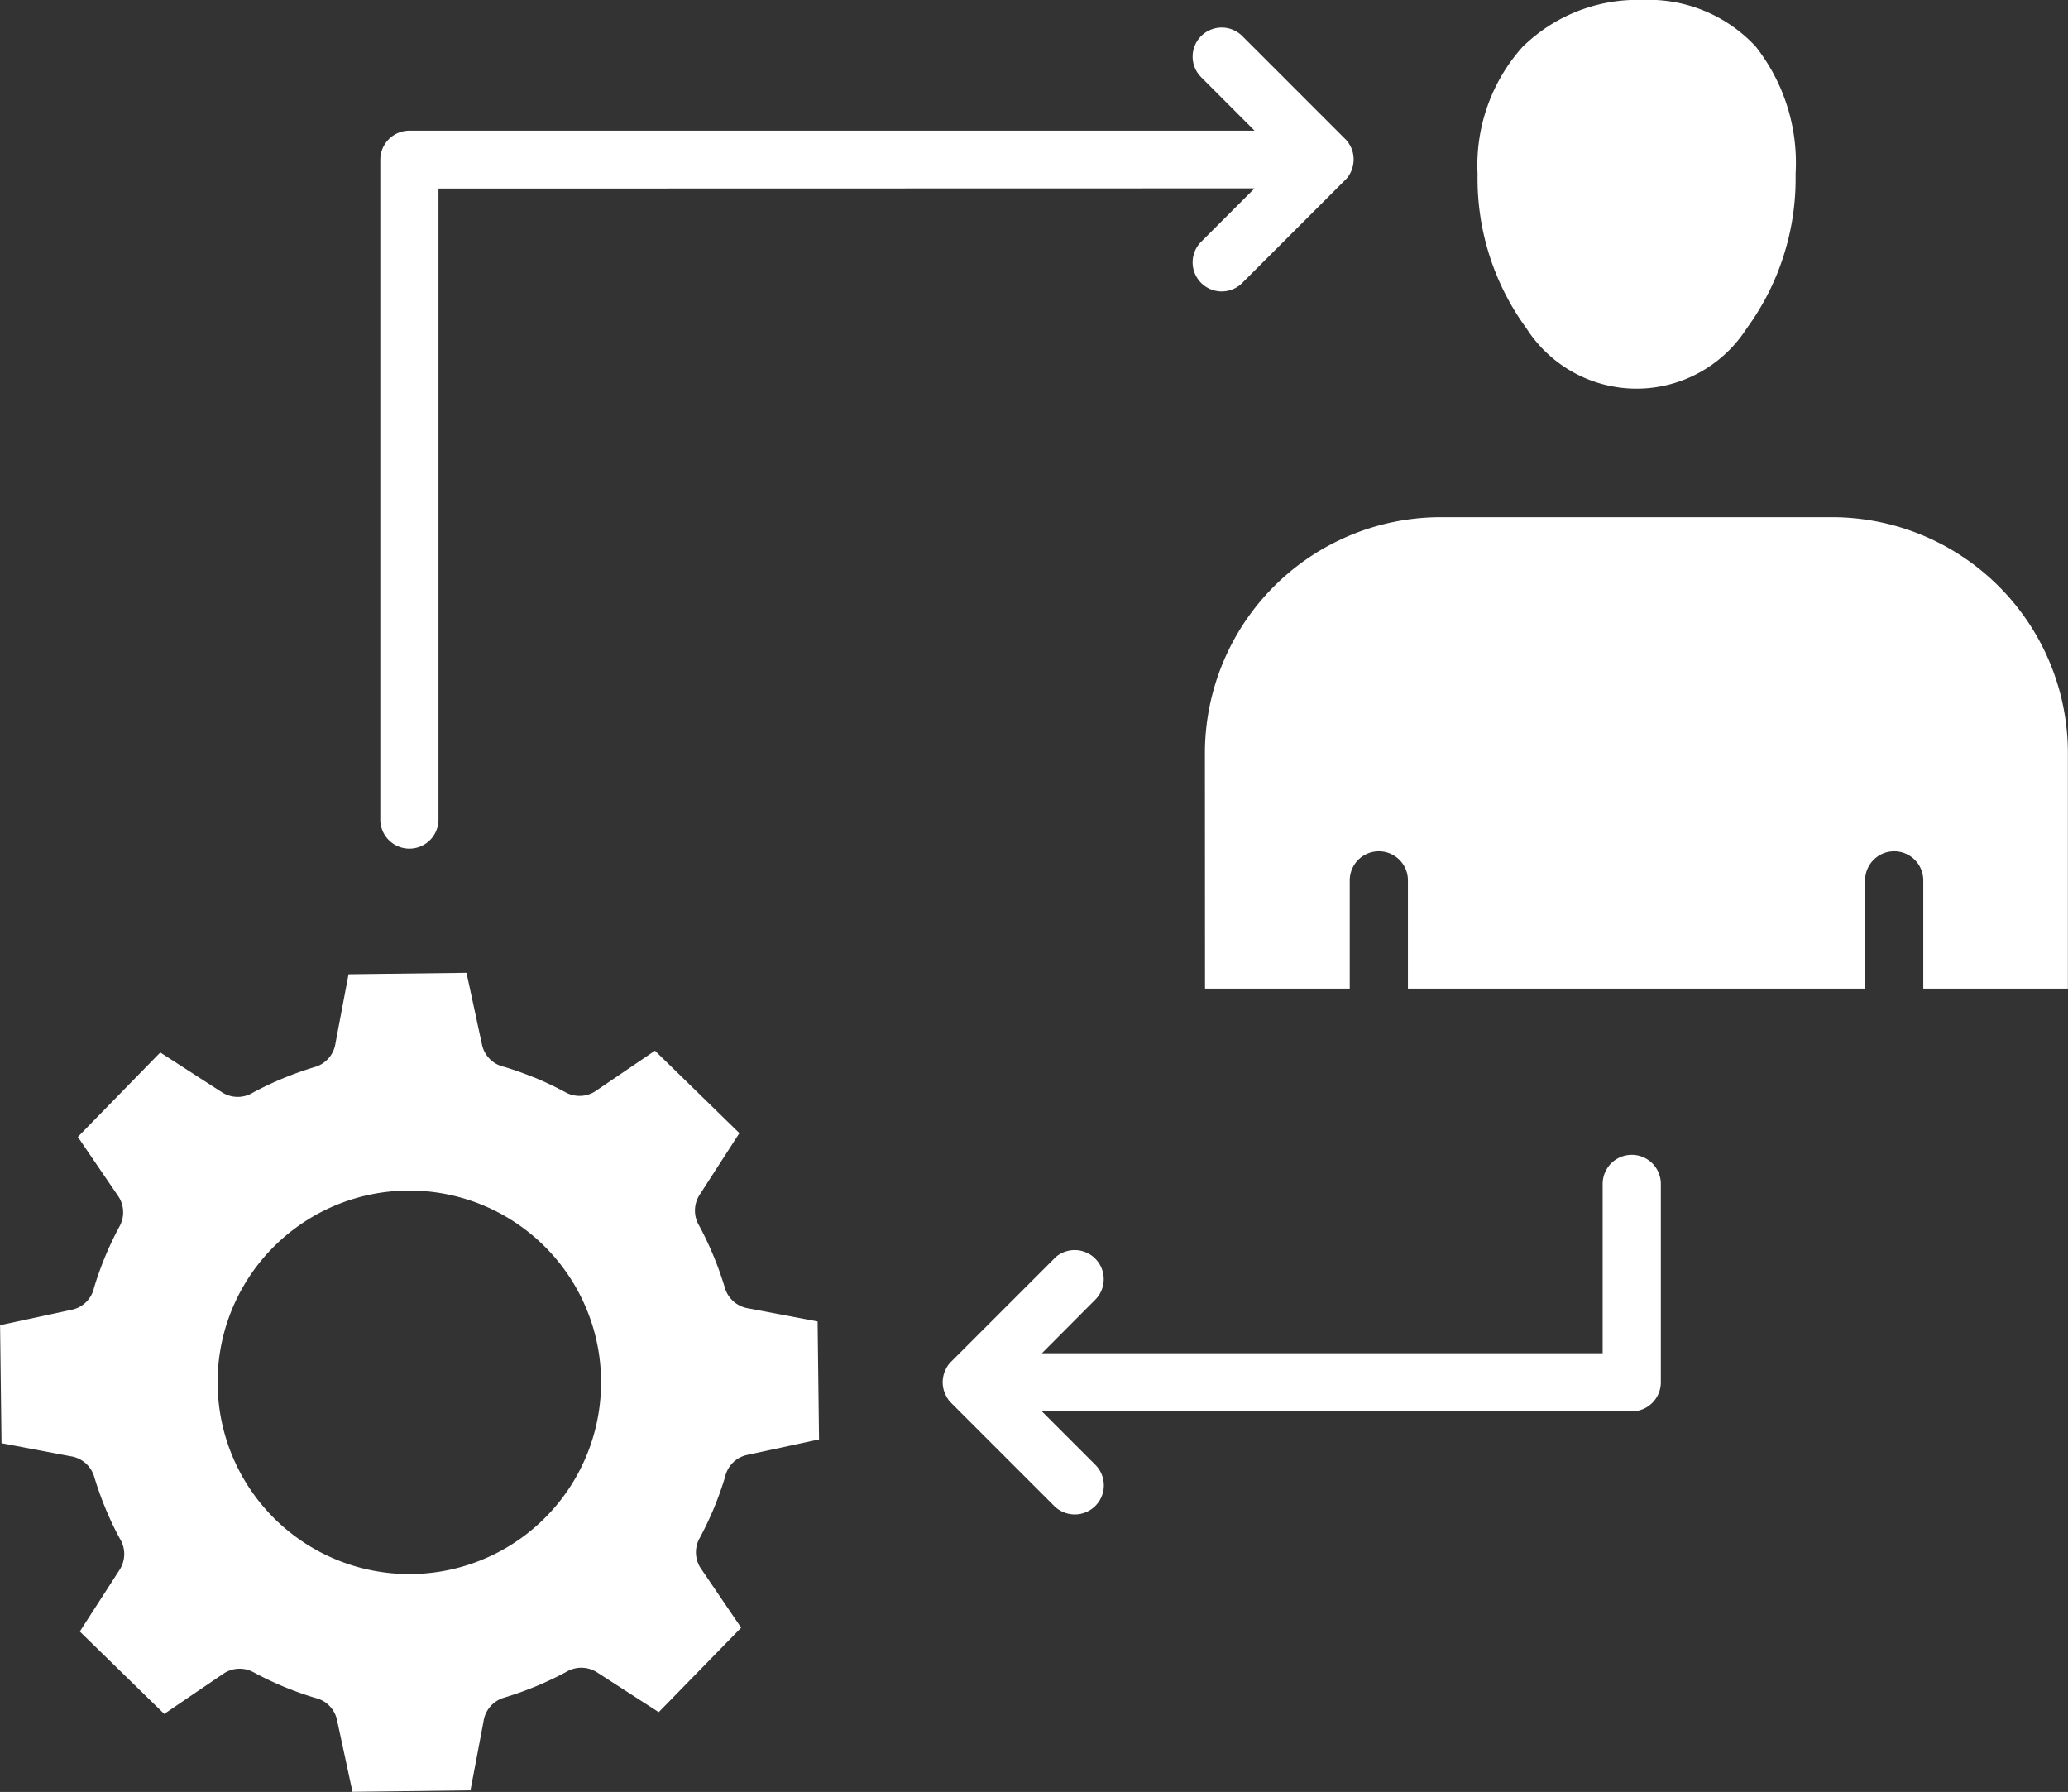 <svg xmlns="http://www.w3.org/2000/svg" width="75.922" height="65.776" viewBox="0 0 75.922 65.776">
  <rect x="0" y="0" width="75.922" height="65.776" fill="#333333" stroke="none"/>
  <path id="noun-approach-6750123" d="M70.172,178.151a7.039,7.039,0,1,1-2,5A7.02,7.02,0,0,1,70.172,178.151Zm9.631-6.269c-.372-.152-.748-.287-1.127-.4a1.059,1.059,0,0,1-.8-.817l-.567-2.63-4.331.053-.478,2.525a1.067,1.067,0,0,1-.752.877,12.443,12.443,0,0,0-1.19.425c-.379.158-.742.33-1.084.514a1.071,1.071,0,0,1-1.14-.007l-2.268-1.463-3.026,3.1,1.467,2.152a1.063,1.063,0,0,1,.069,1.121,12.411,12.411,0,0,0-.544,1.144c-.152.372-.287.748-.4,1.127a1.059,1.059,0,0,1-.817.8l-2.63.567.053,4.331,2.525.478a1.067,1.067,0,0,1,.877.752,12.442,12.442,0,0,0,.425,1.19,11.357,11.357,0,0,0,.517,1.084,1.071,1.071,0,0,1-.007,1.14l-1.463,2.268,3.1,3.026,2.152-1.463a1.063,1.063,0,0,1,1.121-.069,12.411,12.411,0,0,0,1.144.544c.372.152.748.287,1.127.4a1.059,1.059,0,0,1,.8.817l.567,2.63,4.331-.053.478-2.525a1.067,1.067,0,0,1,.752-.877,12.444,12.444,0,0,0,1.19-.425c.379-.158.738-.33,1.084-.514a1.071,1.071,0,0,1,1.14.007l2.268,1.463,3.026-3.1-1.463-2.152a1.063,1.063,0,0,1-.069-1.121,12.415,12.415,0,0,0,.544-1.144c.152-.372.287-.748.4-1.127a1.059,1.059,0,0,1,.817-.8l2.63-.567-.053-4.331-2.525-.478a1.067,1.067,0,0,1-.877-.752,12.442,12.442,0,0,0-.425-1.19c-.158-.379-.33-.742-.514-1.084a1.071,1.071,0,0,1,.007-1.14l1.463-2.268-3.1-3.026-2.152,1.463a1.063,1.063,0,0,1-1.121.069,12.411,12.411,0,0,0-1.144-.544Zm44.787-37.9a5.358,5.358,0,0,0-4.11-1.658,6.006,6.006,0,0,0-4.42,1.744,6.513,6.513,0,0,0-1.632,4.644,9.316,9.316,0,0,0,1.8,5.676,4.8,4.8,0,0,0,8.075,0,9.316,9.316,0,0,0,1.8-5.676,6.9,6.9,0,0,0-1.506-4.73Zm-20.168,34.632h5.313v-3.972a1.068,1.068,0,1,1,2.136,0v3.972h16.784v-3.972a1.068,1.068,0,0,1,2.136,0v3.972H136.1v-8.668a8.665,8.665,0,0,0-8.636-8.636h-14.41a8.665,8.665,0,0,0-8.636,8.636Zm-.142-33.455a1.067,1.067,0,0,1,1.51-1.51l3.774,3.774a1.1,1.1,0,0,1,.115.132l.013.02,0,0,.013.016,0,.007.01.016,0,0c.013.023.026.043.04.066a1.049,1.049,0,0,1,.122.5,1.069,1.069,0,0,1-.122.5.436.436,0,0,1-.04.066l0,0-.01.016,0,.007-.013.016,0,0-.013.02a.893.893,0,0,1-.115.132l-3.774,3.774a1.067,1.067,0,0,1-1.51-1.51l1.961-1.961-29.961.007v23.161a1.068,1.068,0,0,1-2.136,0V138.19a1.068,1.068,0,0,1,1.068-1.068h31.029Zm-5.4,43.366a1.067,1.067,0,1,1,1.51,1.51L98.433,182H119.02v-6.216a1.068,1.068,0,1,1,2.136,0v7.281a1.068,1.068,0,0,1-1.068,1.068H98.433l1.961,1.961a1.067,1.067,0,1,1-1.51,1.51l-3.777-3.777c-.033-.033-.066-.073-.1-.109L95,183.7l-.007-.007-.01-.013-.007-.01-.007-.013-.02-.03-.01-.02-.013-.02,0-.007-.01-.016-.013-.026a1.061,1.061,0,0,1,0-.949l.013-.026.01-.016,0-.007.013-.02.01-.02.02-.03.007-.013.007-.01.01-.013.007-.007.013-.02a1.026,1.026,0,0,1,.1-.109l3.777-3.777Z" transform="translate(-60.182 -132.326)" fill="#fff" fill-rule="evenodd"/>
</svg>
